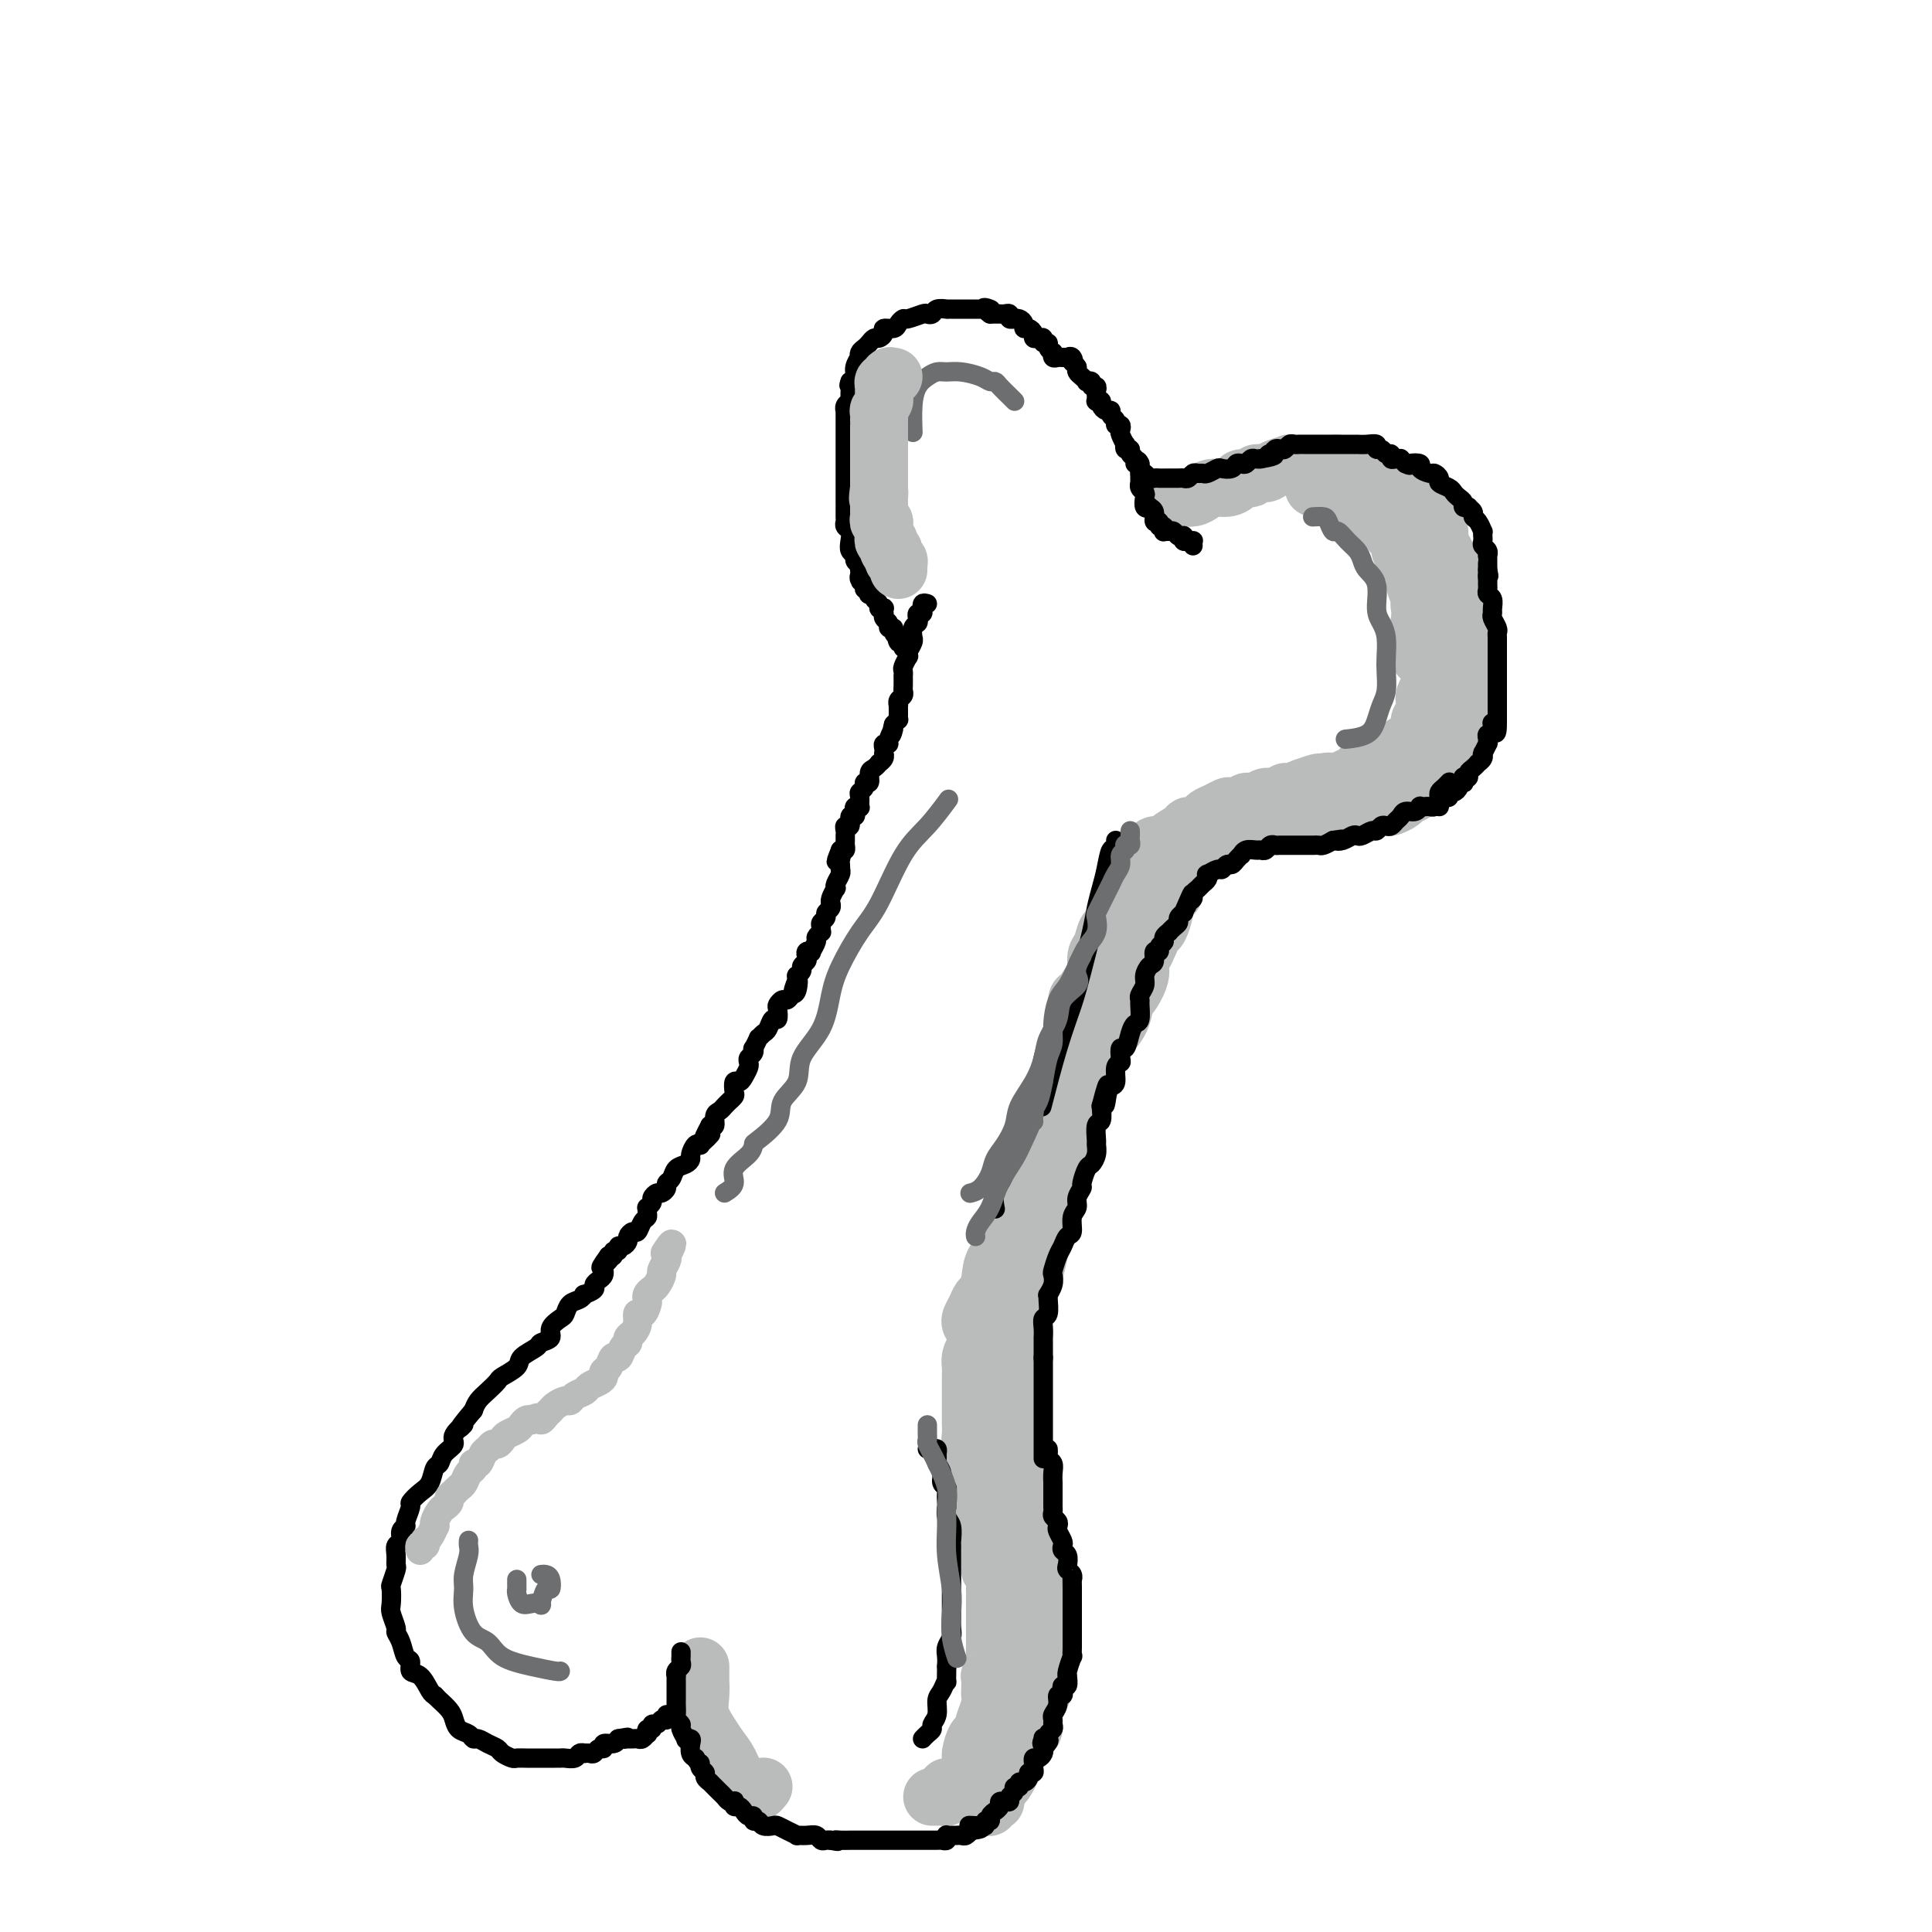 <svg viewBox='0 0 400 400' version='1.1' xmlns='http://www.w3.org/2000/svg' xmlns:xlink='http://www.w3.org/1999/xlink'><g fill='none' stroke='rgb(186,187,187)' stroke-width='12' stroke-linecap='round' stroke-linejoin='round'><path d='M242,103c0.343,0.000 0.686,0.001 1,0c0.314,-0.001 0.598,-0.003 1,0c0.402,0.003 0.922,0.011 1,0c0.078,-0.011 -0.285,-0.041 0,0c0.285,0.041 1.218,0.152 2,0c0.782,-0.152 1.413,-0.567 2,-1c0.587,-0.433 1.131,-0.886 2,-1c0.869,-0.114 2.063,0.109 3,0c0.937,-0.109 1.616,-0.550 2,-1c0.384,-0.450 0.471,-0.908 1,-1c0.529,-0.092 1.499,0.182 2,0c0.501,-0.182 0.534,-0.819 1,-1c0.466,-0.181 1.364,0.095 2,0c0.636,-0.095 1.010,-0.561 2,-1c0.990,-0.439 2.597,-0.850 3,-1c0.403,-0.150 -0.396,-0.040 0,0c0.396,0.040 1.988,0.010 3,0c1.012,-0.010 1.442,0.000 2,0c0.558,-0.000 1.242,-0.010 2,0c0.758,0.010 1.589,0.041 2,0c0.411,-0.041 0.403,-0.155 1,0c0.597,0.155 1.798,0.577 3,1'/><path d='M280,97c2.289,0.112 1.513,-0.110 2,0c0.487,0.110 2.239,0.550 3,1c0.761,0.450 0.533,0.908 1,1c0.467,0.092 1.630,-0.182 2,0c0.370,0.182 -0.052,0.821 0,1c0.052,0.179 0.577,-0.102 1,0c0.423,0.102 0.743,0.587 1,1c0.257,0.413 0.450,0.754 1,1c0.550,0.246 1.456,0.398 2,1c0.544,0.602 0.724,1.656 1,2c0.276,0.344 0.648,-0.021 1,0c0.352,0.021 0.686,0.428 1,1c0.314,0.572 0.609,1.308 1,2c0.391,0.692 0.878,1.339 1,2c0.122,0.661 -0.121,1.336 0,2c0.121,0.664 0.606,1.319 1,2c0.394,0.681 0.698,1.390 1,2c0.302,0.610 0.603,1.122 1,2c0.397,0.878 0.891,2.121 1,3c0.109,0.879 -0.168,1.393 0,2c0.168,0.607 0.780,1.308 1,2c0.220,0.692 0.049,1.375 0,2c-0.049,0.625 0.025,1.193 0,2c-0.025,0.807 -0.150,1.854 0,3c0.150,1.146 0.576,2.390 1,3c0.424,0.610 0.846,0.587 1,1c0.154,0.413 0.041,1.263 0,2c-0.041,0.737 -0.011,1.363 0,2c0.011,0.637 0.003,1.287 0,2c-0.003,0.713 -0.001,1.489 0,2c0.001,0.511 0.000,0.755 0,1'/><path d='M305,145c1.220,6.080 0.271,2.780 0,2c-0.271,-0.780 0.136,0.961 0,2c-0.136,1.039 -0.814,1.378 -1,2c-0.186,0.622 0.119,1.528 0,2c-0.119,0.472 -0.662,0.511 -1,1c-0.338,0.489 -0.471,1.426 -1,2c-0.529,0.574 -1.454,0.783 -2,1c-0.546,0.217 -0.712,0.443 -1,1c-0.288,0.557 -0.697,1.445 -1,2c-0.303,0.555 -0.500,0.779 -1,1c-0.500,0.221 -1.304,0.441 -2,1c-0.696,0.559 -1.285,1.456 -2,2c-0.715,0.544 -1.557,0.733 -2,1c-0.443,0.267 -0.489,0.610 -1,1c-0.511,0.390 -1.488,0.827 -2,1c-0.512,0.173 -0.560,0.084 -1,0c-0.440,-0.084 -1.273,-0.162 -2,0c-0.727,0.162 -1.347,0.565 -2,1c-0.653,0.435 -1.340,0.901 -2,1c-0.660,0.099 -1.294,-0.170 -2,0c-0.706,0.170 -1.483,0.778 -2,1c-0.517,0.222 -0.775,0.060 -1,0c-0.225,-0.060 -0.417,-0.016 -1,0c-0.583,0.016 -1.555,0.004 -2,0c-0.445,-0.004 -0.361,-0.001 -1,0c-0.639,0.001 -2.002,-0.000 -3,0c-0.998,0.000 -1.632,0.003 -2,0c-0.368,-0.003 -0.470,-0.011 -1,0c-0.530,0.011 -1.489,0.041 -2,0c-0.511,-0.041 -0.575,-0.155 -1,0c-0.425,0.155 -1.213,0.577 -2,1'/><path d='M261,171c-4.887,0.773 -2.606,0.206 -2,0c0.606,-0.206 -0.464,-0.051 -1,0c-0.536,0.051 -0.539,-0.000 -1,0c-0.461,0.000 -1.380,0.053 -2,0c-0.620,-0.053 -0.939,-0.211 -1,0c-0.061,0.211 0.137,0.793 0,1c-0.137,0.207 -0.610,0.040 -1,0c-0.390,-0.040 -0.696,0.046 -1,0c-0.304,-0.046 -0.606,-0.223 -1,0c-0.394,0.223 -0.880,0.848 -1,1c-0.120,0.152 0.125,-0.169 0,0c-0.125,0.169 -0.621,0.829 -1,1c-0.379,0.171 -0.642,-0.146 -1,0c-0.358,0.146 -0.813,0.757 -1,1c-0.187,0.243 -0.106,0.120 0,0c0.106,-0.120 0.238,-0.236 0,0c-0.238,0.236 -0.847,0.822 -1,1c-0.153,0.178 0.151,-0.054 0,0c-0.151,0.054 -0.757,0.395 -1,1c-0.243,0.605 -0.122,1.475 0,2c0.122,0.525 0.244,0.704 0,1c-0.244,0.296 -0.853,0.708 -1,1c-0.147,0.292 0.167,0.464 0,1c-0.167,0.536 -0.814,1.437 -1,2c-0.186,0.563 0.091,0.789 0,1c-0.091,0.211 -0.549,0.409 -1,1c-0.451,0.591 -0.894,1.575 -1,2c-0.106,0.425 0.126,0.289 0,1c-0.126,0.711 -0.611,2.268 -1,3c-0.389,0.732 -0.683,0.638 -1,1c-0.317,0.362 -0.659,1.181 -1,2'/><path d='M238,195c-1.396,3.302 -0.885,2.059 -1,2c-0.115,-0.059 -0.855,1.068 -1,2c-0.145,0.932 0.306,1.670 0,3c-0.306,1.330 -1.368,3.251 -2,4c-0.632,0.749 -0.834,0.325 -1,1c-0.166,0.675 -0.295,2.448 -1,4c-0.705,1.552 -1.985,2.883 -3,4c-1.015,1.117 -1.764,2.020 -2,3c-0.236,0.980 0.039,2.038 0,3c-0.039,0.962 -0.394,1.829 -1,3c-0.606,1.171 -1.462,2.646 -2,4c-0.538,1.354 -0.756,2.587 -1,4c-0.244,1.413 -0.513,3.005 -1,4c-0.487,0.995 -1.191,1.394 -2,3c-0.809,1.606 -1.722,4.418 -2,6c-0.278,1.582 0.080,1.935 0,3c-0.080,1.065 -0.599,2.844 -1,4c-0.401,1.156 -0.686,1.691 -1,3c-0.314,1.309 -0.658,3.394 -1,5c-0.342,1.606 -0.683,2.733 -1,4c-0.317,1.267 -0.611,2.672 -1,4c-0.389,1.328 -0.875,2.577 -1,4c-0.125,1.423 0.110,3.019 0,4c-0.110,0.981 -0.566,1.345 -1,2c-0.434,0.655 -0.847,1.599 -1,3c-0.153,1.401 -0.045,3.257 0,4c0.045,0.743 0.026,0.373 0,1c-0.026,0.627 -0.058,2.250 0,3c0.058,0.750 0.208,0.625 0,1c-0.208,0.375 -0.774,1.250 -1,2c-0.226,0.750 -0.113,1.375 0,2'/><path d='M209,294c-1.397,8.001 -0.388,3.505 0,2c0.388,-1.505 0.155,-0.018 0,1c-0.155,1.018 -0.234,1.567 0,2c0.234,0.433 0.780,0.750 1,1c0.220,0.250 0.116,0.433 0,1c-0.116,0.567 -0.242,1.517 0,2c0.242,0.483 0.854,0.500 1,1c0.146,0.500 -0.172,1.485 0,2c0.172,0.515 0.834,0.560 1,1c0.166,0.440 -0.166,1.276 0,2c0.166,0.724 0.828,1.338 1,2c0.172,0.662 -0.146,1.374 0,2c0.146,0.626 0.756,1.168 1,2c0.244,0.832 0.122,1.954 0,3c-0.122,1.046 -0.243,2.015 0,3c0.243,0.985 0.850,1.986 1,3c0.150,1.014 -0.156,2.042 0,3c0.156,0.958 0.774,1.845 1,3c0.226,1.155 0.060,2.578 0,4c-0.060,1.422 -0.014,2.845 0,4c0.014,1.155 -0.004,2.044 0,3c0.004,0.956 0.031,1.979 0,3c-0.031,1.021 -0.119,2.039 0,3c0.119,0.961 0.447,1.866 0,3c-0.447,1.134 -1.667,2.497 -2,4c-0.333,1.503 0.223,3.147 0,4c-0.223,0.853 -1.226,0.914 -2,2c-0.774,1.086 -1.321,3.198 -2,5c-0.679,1.802 -1.491,3.293 -2,4c-0.509,0.707 -0.717,0.631 -1,1c-0.283,0.369 -0.642,1.185 -1,2'/><path d='M206,372c-1.757,3.630 -1.150,1.705 -1,1c0.150,-0.705 -0.156,-0.189 0,0c0.156,0.189 0.773,0.051 1,0c0.227,-0.051 0.065,-0.015 0,0c-0.065,0.015 -0.032,0.007 0,0'/><path d='M145,345c-0.001,0.322 -0.002,0.644 0,1c0.002,0.356 0.006,0.745 0,1c-0.006,0.255 -0.024,0.375 0,1c0.024,0.625 0.089,1.755 0,3c-0.089,1.245 -0.333,2.607 0,4c0.333,1.393 1.245,2.818 2,4c0.755,1.182 1.355,2.120 2,3c0.645,0.880 1.335,1.704 2,3c0.665,1.296 1.305,3.066 2,4c0.695,0.934 1.444,1.031 2,1c0.556,-0.031 0.920,-0.191 1,0c0.080,0.191 -0.123,0.732 0,1c0.123,0.268 0.572,0.265 1,0c0.428,-0.265 0.837,-0.790 1,-1c0.163,-0.210 0.082,-0.105 0,0'/><path d='M193,372c0.339,0.006 0.679,0.012 1,0c0.321,-0.012 0.624,-0.041 1,0c0.376,0.041 0.826,0.151 1,0c0.174,-0.151 0.074,-0.563 0,-1c-0.074,-0.437 -0.121,-0.898 0,-1c0.121,-0.102 0.410,0.154 1,0c0.590,-0.154 1.482,-0.718 2,-1c0.518,-0.282 0.664,-0.284 1,-1c0.336,-0.716 0.863,-2.148 1,-3c0.137,-0.852 -0.117,-1.124 0,-2c0.117,-0.876 0.606,-2.358 1,-3c0.394,-0.642 0.694,-0.446 1,-1c0.306,-0.554 0.618,-1.859 1,-3c0.382,-1.141 0.833,-2.117 1,-3c0.167,-0.883 0.048,-1.673 0,-2c-0.048,-0.327 -0.027,-0.190 0,-1c0.027,-0.810 0.060,-2.568 0,-3c-0.060,-0.432 -0.212,0.460 0,0c0.212,-0.460 0.789,-2.273 1,-3c0.211,-0.727 0.057,-0.369 0,-1c-0.057,-0.631 -0.015,-2.252 0,-3c0.015,-0.748 0.004,-0.622 0,-1c-0.004,-0.378 -0.001,-1.258 0,-2c0.001,-0.742 0.000,-1.346 0,-2c-0.000,-0.654 0.001,-1.358 0,-2c-0.001,-0.642 -0.003,-1.222 0,-2c0.003,-0.778 0.011,-1.755 0,-2c-0.011,-0.245 -0.041,0.242 0,0c0.041,-0.242 0.155,-1.212 0,-2c-0.155,-0.788 -0.577,-1.394 -1,-2'/><path d='M205,325c-0.001,-4.467 -0.004,-1.634 0,-1c0.004,0.634 0.015,-0.931 0,-2c-0.015,-1.069 -0.057,-1.642 0,-2c0.057,-0.358 0.212,-0.501 0,-1c-0.212,-0.499 -0.793,-1.355 -1,-2c-0.207,-0.645 -0.042,-1.079 0,-2c0.042,-0.921 -0.040,-2.330 0,-3c0.040,-0.670 0.203,-0.601 0,-1c-0.203,-0.399 -0.771,-1.266 -1,-2c-0.229,-0.734 -0.118,-1.334 0,-2c0.118,-0.666 0.242,-1.400 0,-2c-0.242,-0.600 -0.849,-1.068 -1,-2c-0.151,-0.932 0.156,-2.327 0,-3c-0.156,-0.673 -0.774,-0.622 -1,-1c-0.226,-0.378 -0.061,-1.185 0,-2c0.061,-0.815 0.016,-1.637 0,-2c-0.016,-0.363 -0.004,-0.267 0,-1c0.004,-0.733 0.001,-2.293 0,-3c-0.001,-0.707 -0.000,-0.560 0,-1c0.000,-0.440 -0.001,-1.469 0,-2c0.001,-0.531 0.003,-0.566 0,-1c-0.003,-0.434 -0.012,-1.268 0,-2c0.012,-0.732 0.044,-1.363 0,-2c-0.044,-0.637 -0.166,-1.279 0,-2c0.166,-0.721 0.618,-1.521 1,-2c0.382,-0.479 0.695,-0.638 1,-1c0.305,-0.362 0.604,-0.929 1,-2c0.396,-1.071 0.890,-2.648 1,-4c0.110,-1.352 -0.163,-2.479 0,-3c0.163,-0.521 0.761,-0.434 1,-1c0.239,-0.566 0.120,-1.783 0,-3'/><path d='M206,265c0.974,-3.000 0.908,-2.501 1,-3c0.092,-0.499 0.342,-1.997 1,-3c0.658,-1.003 1.725,-1.512 2,-2c0.275,-0.488 -0.241,-0.954 0,-2c0.241,-1.046 1.240,-2.672 2,-4c0.760,-1.328 1.282,-2.357 2,-3c0.718,-0.643 1.634,-0.898 2,-1c0.366,-0.102 0.183,-0.051 0,0'/><path d='M201,274c-0.089,-0.253 -0.178,-0.507 0,-1c0.178,-0.493 0.623,-1.227 1,-2c0.377,-0.773 0.686,-1.586 1,-2c0.314,-0.414 0.633,-0.429 1,-1c0.367,-0.571 0.783,-1.696 1,-3c0.217,-1.304 0.234,-2.785 1,-4c0.766,-1.215 2.280,-2.165 3,-3c0.720,-0.835 0.645,-1.557 1,-3c0.355,-1.443 1.142,-3.607 2,-5c0.858,-1.393 1.789,-2.013 2,-3c0.211,-0.987 -0.298,-2.339 0,-4c0.298,-1.661 1.403,-3.630 2,-5c0.597,-1.370 0.685,-2.141 1,-3c0.315,-0.859 0.858,-1.806 1,-3c0.142,-1.194 -0.117,-2.636 0,-4c0.117,-1.364 0.609,-2.649 1,-4c0.391,-1.351 0.679,-2.769 1,-4c0.321,-1.231 0.674,-2.274 1,-3c0.326,-0.726 0.625,-1.134 1,-2c0.375,-0.866 0.825,-2.189 1,-3c0.175,-0.811 0.075,-1.108 0,-2c-0.075,-0.892 -0.126,-2.379 0,-3c0.126,-0.621 0.429,-0.378 1,-1c0.571,-0.622 1.410,-2.111 2,-3c0.590,-0.889 0.932,-1.178 1,-2c0.068,-0.822 -0.136,-2.176 0,-3c0.136,-0.824 0.614,-1.118 1,-2c0.386,-0.882 0.681,-2.353 1,-3c0.319,-0.647 0.663,-0.471 1,-1c0.337,-0.529 0.669,-1.765 1,-3'/><path d='M231,189c1.481,-3.125 1.185,-1.936 1,-2c-0.185,-0.064 -0.257,-1.380 0,-2c0.257,-0.620 0.843,-0.544 1,-1c0.157,-0.456 -0.116,-1.446 0,-2c0.116,-0.554 0.620,-0.673 1,-1c0.380,-0.327 0.637,-0.861 1,-1c0.363,-0.139 0.832,0.116 1,0c0.168,-0.116 0.034,-0.604 0,-1c-0.034,-0.396 0.031,-0.698 0,-1c-0.031,-0.302 -0.159,-0.602 0,-1c0.159,-0.398 0.604,-0.893 1,-1c0.396,-0.107 0.744,0.175 1,0c0.256,-0.175 0.422,-0.807 1,-1c0.578,-0.193 1.568,0.054 2,0c0.432,-0.054 0.305,-0.410 1,-1c0.695,-0.590 2.213,-1.415 3,-2c0.787,-0.585 0.843,-0.930 1,-1c0.157,-0.070 0.413,0.135 1,0c0.587,-0.135 1.504,-0.611 2,-1c0.496,-0.389 0.571,-0.692 1,-1c0.429,-0.308 1.213,-0.623 2,-1c0.787,-0.377 1.576,-0.818 2,-1c0.424,-0.182 0.484,-0.105 1,0c0.516,0.105 1.489,0.240 2,0c0.511,-0.240 0.561,-0.853 1,-1c0.439,-0.147 1.268,0.172 2,0c0.732,-0.172 1.367,-0.833 2,-1c0.633,-0.167 1.262,0.161 2,0c0.738,-0.161 1.583,-0.813 2,-1c0.417,-0.187 0.405,0.089 1,0c0.595,-0.089 1.798,-0.545 3,-1'/><path d='M270,163c5.621,-2.106 2.675,-0.371 2,0c-0.675,0.371 0.923,-0.622 2,-1c1.077,-0.378 1.634,-0.143 2,0c0.366,0.143 0.540,0.192 1,0c0.460,-0.192 1.207,-0.625 2,-1c0.793,-0.375 1.631,-0.692 2,-1c0.369,-0.308 0.270,-0.607 1,-1c0.730,-0.393 2.290,-0.878 3,-1c0.710,-0.122 0.571,0.121 1,0c0.429,-0.121 1.428,-0.605 2,-1c0.572,-0.395 0.717,-0.701 1,-1c0.283,-0.299 0.703,-0.590 1,-1c0.297,-0.410 0.471,-0.940 1,-1c0.529,-0.060 1.414,0.350 2,0c0.586,-0.350 0.875,-1.459 1,-2c0.125,-0.541 0.086,-0.512 0,-1c-0.086,-0.488 -0.220,-1.492 0,-2c0.220,-0.508 0.795,-0.521 1,-1c0.205,-0.479 0.041,-1.424 0,-2c-0.041,-0.576 0.042,-0.784 0,-1c-0.042,-0.216 -0.208,-0.442 0,-1c0.208,-0.558 0.792,-1.450 1,-2c0.208,-0.550 0.042,-0.759 0,-1c-0.042,-0.241 0.041,-0.515 0,-1c-0.041,-0.485 -0.206,-1.180 0,-2c0.206,-0.820 0.784,-1.764 1,-2c0.216,-0.236 0.069,0.235 0,0c-0.069,-0.235 -0.060,-1.176 0,-2c0.060,-0.824 0.170,-1.529 0,-2c-0.170,-0.471 -0.620,-0.706 -1,-1c-0.380,-0.294 -0.690,-0.647 -1,-1'/><path d='M295,130c0.083,-3.881 -0.708,-1.583 -1,-1c-0.292,0.583 -0.083,-0.548 0,-1c0.083,-0.452 0.042,-0.226 0,0'/><path d='M294,136c0.423,0.099 0.845,0.197 1,0c0.155,-0.197 0.041,-0.690 0,-1c-0.041,-0.310 -0.010,-0.437 0,-1c0.010,-0.563 -0.001,-1.563 0,-2c0.001,-0.437 0.014,-0.311 0,-1c-0.014,-0.689 -0.055,-2.194 0,-3c0.055,-0.806 0.207,-0.914 0,-1c-0.207,-0.086 -0.773,-0.149 -1,-1c-0.227,-0.851 -0.116,-2.489 0,-3c0.116,-0.511 0.237,0.105 0,0c-0.237,-0.105 -0.833,-0.932 -1,-2c-0.167,-1.068 0.095,-2.376 0,-3c-0.095,-0.624 -0.548,-0.562 -1,-1c-0.452,-0.438 -0.905,-1.374 -1,-2c-0.095,-0.626 0.168,-0.941 0,-1c-0.168,-0.059 -0.767,0.137 -1,0c-0.233,-0.137 -0.100,-0.609 0,-1c0.100,-0.391 0.167,-0.701 0,-1c-0.167,-0.299 -0.569,-0.587 -1,-1c-0.431,-0.413 -0.890,-0.951 -1,-1c-0.110,-0.049 0.129,0.389 0,0c-0.129,-0.389 -0.626,-1.606 -1,-2c-0.374,-0.394 -0.625,0.035 -1,0c-0.375,-0.035 -0.874,-0.535 -1,-1c-0.126,-0.465 0.120,-0.894 0,-1c-0.120,-0.106 -0.606,0.113 -1,0c-0.394,-0.113 -0.697,-0.556 -1,-1'/><path d='M283,105c-1.708,-2.012 -0.979,-0.543 -1,0c-0.021,0.543 -0.793,0.160 -1,0c-0.207,-0.160 0.152,-0.098 0,0c-0.152,0.098 -0.814,0.233 -1,0c-0.186,-0.233 0.104,-0.832 0,-1c-0.104,-0.168 -0.602,0.095 -1,0c-0.398,-0.095 -0.694,-0.547 -1,-1c-0.306,-0.453 -0.621,-0.906 -1,-1c-0.379,-0.094 -0.823,0.171 -1,0c-0.177,-0.171 -0.089,-0.778 0,-1c0.089,-0.222 0.178,-0.060 0,0c-0.178,0.060 -0.622,0.016 -1,0c-0.378,-0.016 -0.690,-0.004 -1,0c-0.310,0.004 -0.619,0.001 -1,0c-0.381,-0.001 -0.833,-0.000 -1,0c-0.167,0.000 -0.048,0.000 0,0c0.048,-0.000 0.024,-0.000 0,0'/></g>
<g fill='none' stroke='rgb(0,0,0)' stroke-width='4' stroke-linecap='round' stroke-linejoin='round'><path d='M141,342c-0.002,0.446 -0.004,0.893 0,1c0.004,0.107 0.015,-0.125 0,0c-0.015,0.125 -0.057,0.607 0,1c0.057,0.393 0.211,0.697 0,1c-0.211,0.303 -0.789,0.606 -1,1c-0.211,0.394 -0.057,0.880 0,1c0.057,0.120 0.015,-0.126 0,0c-0.015,0.126 -0.004,0.625 0,1c0.004,0.375 0.001,0.625 0,1c-0.001,0.375 -0.000,0.873 0,1c0.000,0.127 0.000,-0.117 0,0c-0.000,0.117 -0.001,0.594 0,1c0.001,0.406 0.004,0.739 0,1c-0.004,0.261 -0.016,0.450 0,1c0.016,0.550 0.061,1.461 0,2c-0.061,0.539 -0.228,0.705 0,1c0.228,0.295 0.849,0.720 1,1c0.151,0.280 -0.170,0.417 0,1c0.170,0.583 0.829,1.613 1,2c0.171,0.387 -0.148,0.131 0,0c0.148,-0.131 0.761,-0.138 1,0c0.239,0.138 0.103,0.422 0,1c-0.103,0.578 -0.172,1.451 0,2c0.172,0.549 0.586,0.775 1,1'/><path d='M144,364c0.863,1.571 1.020,0.999 1,1c-0.020,0.001 -0.217,0.573 0,1c0.217,0.427 0.847,0.707 1,1c0.153,0.293 -0.170,0.600 0,1c0.170,0.400 0.833,0.895 1,1c0.167,0.105 -0.162,-0.179 0,0c0.162,0.179 0.817,0.822 1,1c0.183,0.178 -0.105,-0.110 0,0c0.105,0.110 0.603,0.617 1,1c0.397,0.383 0.694,0.643 1,1c0.306,0.357 0.621,0.813 1,1c0.379,0.187 0.823,0.105 1,0c0.177,-0.105 0.089,-0.234 0,0c-0.089,0.234 -0.177,0.832 0,1c0.177,0.168 0.621,-0.095 1,0c0.379,0.095 0.693,0.546 1,1c0.307,0.454 0.606,0.910 1,1c0.394,0.090 0.883,-0.186 1,0c0.117,0.186 -0.138,0.834 0,1c0.138,0.166 0.669,-0.149 1,0c0.331,0.149 0.461,0.762 1,1c0.539,0.238 1.488,0.102 2,0c0.512,-0.102 0.588,-0.171 1,0c0.412,0.171 1.161,0.581 2,1c0.839,0.419 1.769,0.848 2,1c0.231,0.152 -0.236,0.027 0,0c0.236,-0.027 1.177,0.045 2,0c0.823,-0.045 1.530,-0.208 2,0c0.470,0.208 0.703,0.787 1,1c0.297,0.213 0.656,0.061 1,0c0.344,-0.061 0.672,-0.030 1,0'/><path d='M172,381c2.360,0.464 1.260,0.124 1,0c-0.260,-0.124 0.319,-0.033 1,0c0.681,0.033 1.463,0.009 2,0c0.537,-0.009 0.828,-0.002 1,0c0.172,0.002 0.226,0.001 1,0c0.774,-0.001 2.267,-0.000 3,0c0.733,0.000 0.707,0.000 1,0c0.293,-0.000 0.905,-0.000 1,0c0.095,0.000 -0.326,0.000 0,0c0.326,-0.000 1.401,-0.000 2,0c0.599,0.000 0.724,0.000 1,0c0.276,-0.000 0.705,-0.000 1,0c0.295,0.000 0.456,0.000 1,0c0.544,-0.000 1.469,-0.000 2,0c0.531,0.000 0.667,0.000 1,0c0.333,-0.000 0.863,-0.000 1,0c0.137,0.000 -0.117,0.001 0,0c0.117,-0.001 0.606,-0.004 1,0c0.394,0.004 0.693,0.015 1,0c0.307,-0.015 0.621,-0.057 1,0c0.379,0.057 0.822,0.211 1,0c0.178,-0.211 0.089,-0.789 0,-1c-0.089,-0.211 -0.179,-0.056 0,0c0.179,0.056 0.626,0.011 1,0c0.374,-0.011 0.675,0.011 1,0c0.325,-0.011 0.675,-0.054 1,0c0.325,0.054 0.626,0.207 1,0c0.374,-0.207 0.821,-0.773 1,-1c0.179,-0.227 0.089,-0.113 0,0'/><path d='M201,379c4.437,-0.537 1.030,-0.880 0,-1c-1.030,-0.120 0.316,-0.017 1,0c0.684,0.017 0.704,-0.051 1,0c0.296,0.051 0.868,0.220 1,0c0.132,-0.220 -0.176,-0.829 0,-1c0.176,-0.171 0.836,0.095 1,0c0.164,-0.095 -0.167,-0.551 0,-1c0.167,-0.449 0.834,-0.891 1,-1c0.166,-0.109 -0.167,0.114 0,0c0.167,-0.114 0.833,-0.566 1,-1c0.167,-0.434 -0.167,-0.851 0,-1c0.167,-0.149 0.833,-0.028 1,0c0.167,0.028 -0.167,-0.035 0,0c0.167,0.035 0.833,0.168 1,0c0.167,-0.168 -0.166,-0.637 0,-1c0.166,-0.363 0.832,-0.618 1,-1c0.168,-0.382 -0.161,-0.890 0,-1c0.161,-0.110 0.813,0.177 1,0c0.187,-0.177 -0.090,-0.817 0,-1c0.090,-0.183 0.546,0.092 1,0c0.454,-0.092 0.906,-0.551 1,-1c0.094,-0.449 -0.171,-0.890 0,-1c0.171,-0.110 0.777,0.110 1,0c0.223,-0.110 0.063,-0.551 0,-1c-0.063,-0.449 -0.027,-0.908 0,-1c0.027,-0.092 0.046,0.183 0,0c-0.046,-0.183 -0.157,-0.822 0,-1c0.157,-0.178 0.581,0.106 1,0c0.419,-0.106 0.834,-0.602 1,-1c0.166,-0.398 0.083,-0.699 0,-1'/><path d='M216,362c2.316,-2.797 0.605,-1.288 0,-1c-0.605,0.288 -0.106,-0.644 0,-1c0.106,-0.356 -0.182,-0.137 0,0c0.182,0.137 0.834,0.191 1,0c0.166,-0.191 -0.153,-0.628 0,-1c0.153,-0.372 0.777,-0.680 1,-1c0.223,-0.320 0.045,-0.654 0,-1c-0.045,-0.346 0.044,-0.705 0,-1c-0.044,-0.295 -0.222,-0.527 0,-1c0.222,-0.473 0.843,-1.189 1,-2c0.157,-0.811 -0.150,-1.718 0,-2c0.150,-0.282 0.758,0.060 1,0c0.242,-0.060 0.118,-0.524 0,-1c-0.118,-0.476 -0.229,-0.965 0,-1c0.229,-0.035 0.797,0.385 1,0c0.203,-0.385 0.040,-1.576 0,-2c-0.040,-0.424 0.042,-0.082 0,0c-0.042,0.082 -0.207,-0.097 0,-1c0.207,-0.903 0.788,-2.532 1,-3c0.212,-0.468 0.057,0.224 0,0c-0.057,-0.224 -0.015,-1.365 0,-2c0.015,-0.635 0.004,-0.764 0,-1c-0.004,-0.236 -0.001,-0.578 0,-1c0.001,-0.422 0.000,-0.924 0,-1c-0.000,-0.076 -0.000,0.275 0,0c0.000,-0.275 0.000,-1.177 0,-2c-0.000,-0.823 -0.000,-1.566 0,-2c0.000,-0.434 0.000,-0.560 0,-1c-0.000,-0.440 -0.000,-1.195 0,-2c0.000,-0.805 0.000,-1.658 0,-2c-0.000,-0.342 -0.000,-0.171 0,0'/><path d='M222,329c-0.016,-2.572 -0.056,-2.002 0,-2c0.056,0.002 0.207,-0.563 0,-1c-0.207,-0.437 -0.774,-0.747 -1,-1c-0.226,-0.253 -0.112,-0.448 0,-1c0.112,-0.552 0.223,-1.461 0,-2c-0.223,-0.539 -0.778,-0.708 -1,-1c-0.222,-0.292 -0.111,-0.708 0,-1c0.111,-0.292 0.222,-0.459 0,-1c-0.222,-0.541 -0.777,-1.454 -1,-2c-0.223,-0.546 -0.112,-0.724 0,-1c0.112,-0.276 0.226,-0.650 0,-1c-0.226,-0.350 -0.793,-0.676 -1,-1c-0.207,-0.324 -0.056,-0.646 0,-1c0.056,-0.354 0.015,-0.739 0,-1c-0.015,-0.261 -0.004,-0.398 0,-1c0.004,-0.602 0.001,-1.670 0,-2c-0.001,-0.330 0.001,0.077 0,0c-0.001,-0.077 -0.004,-0.636 0,-1c0.004,-0.364 0.015,-0.531 0,-1c-0.015,-0.469 -0.057,-1.240 0,-2c0.057,-0.760 0.211,-1.510 0,-2c-0.211,-0.490 -0.789,-0.719 -1,-1c-0.211,-0.281 -0.057,-0.614 0,-1c0.057,-0.386 0.016,-0.825 0,-1c-0.016,-0.175 -0.008,-0.088 0,0'/><path d='M216,302c0.000,-0.339 0.000,-0.679 0,-1c0.000,-0.321 0.000,-0.625 0,-1c-0.000,-0.375 0.000,-0.821 0,-1c0.000,-0.179 0.000,-0.089 0,0c0.000,0.089 0.000,0.179 0,0c0.000,-0.179 0.000,-0.625 0,-1c0.000,-0.375 0.000,-0.678 0,-1c0.000,-0.322 0.000,-0.664 0,-1c0.000,-0.336 0.000,-0.667 0,-1c0.000,-0.333 0.000,-0.667 0,-1c0.000,-0.333 0.000,-0.666 0,-1c0.000,-0.334 0.000,-0.668 0,-1c-0.000,-0.332 -0.000,-0.662 0,-1c0.000,-0.338 0.000,-0.686 0,-1c0.000,-0.314 0.000,-0.596 0,-1c0.000,-0.404 0.000,-0.930 0,-1c0.000,-0.070 0.000,0.318 0,0c0.000,-0.318 0.000,-1.341 0,-2c0.000,-0.659 0.000,-0.953 0,-1c0.000,-0.047 0.000,0.152 0,0c0.000,-0.152 0.000,-0.656 0,-1c0.000,-0.344 0.000,-0.527 0,-1c0.000,-0.473 0.000,-1.237 0,-2'/><path d='M216,281c-0.000,-3.216 -0.000,-0.755 0,0c0.000,0.755 0.000,-0.196 0,-1c-0.000,-0.804 -0.001,-1.463 0,-2c0.001,-0.537 0.004,-0.954 0,-1c-0.004,-0.046 -0.015,0.279 0,0c0.015,-0.279 0.057,-1.161 0,-2c-0.057,-0.839 -0.212,-1.635 0,-2c0.212,-0.365 0.793,-0.300 1,-1c0.207,-0.700 0.042,-2.167 0,-3c-0.042,-0.833 0.041,-1.033 0,-1c-0.041,0.033 -0.204,0.300 0,0c0.204,-0.300 0.776,-1.168 1,-2c0.224,-0.832 0.101,-1.628 0,-2c-0.101,-0.372 -0.181,-0.322 0,-1c0.181,-0.678 0.622,-2.086 1,-3c0.378,-0.914 0.694,-1.333 1,-2c0.306,-0.667 0.603,-1.582 1,-2c0.397,-0.418 0.895,-0.340 1,-1c0.105,-0.660 -0.183,-2.059 0,-3c0.183,-0.941 0.837,-1.426 1,-2c0.163,-0.574 -0.164,-1.238 0,-2c0.164,-0.762 0.818,-1.621 1,-2c0.182,-0.379 -0.109,-0.277 0,-1c0.109,-0.723 0.618,-2.272 1,-3c0.382,-0.728 0.637,-0.637 1,-1c0.363,-0.363 0.833,-1.181 1,-2c0.167,-0.819 0.031,-1.639 0,-2c-0.031,-0.361 0.043,-0.262 0,-1c-0.043,-0.738 -0.204,-2.314 0,-3c0.204,-0.686 0.773,-0.482 1,-1c0.227,-0.518 0.114,-1.759 0,-3'/><path d='M228,229c2.095,-8.242 1.331,-2.846 1,-1c-0.331,1.846 -0.229,0.141 0,-1c0.229,-1.141 0.583,-1.719 1,-2c0.417,-0.281 0.895,-0.266 1,-1c0.105,-0.734 -0.165,-2.219 0,-3c0.165,-0.781 0.765,-0.860 1,-1c0.235,-0.140 0.104,-0.342 0,-1c-0.104,-0.658 -0.182,-1.771 0,-2c0.182,-0.229 0.623,0.426 1,0c0.377,-0.426 0.690,-1.931 1,-3c0.310,-1.069 0.618,-1.700 1,-2c0.382,-0.300 0.838,-0.268 1,-1c0.162,-0.732 0.029,-2.226 0,-3c-0.029,-0.774 0.048,-0.827 0,-1c-0.048,-0.173 -0.219,-0.465 0,-1c0.219,-0.535 0.828,-1.314 1,-2c0.172,-0.686 -0.093,-1.279 0,-2c0.093,-0.721 0.546,-1.569 1,-2c0.454,-0.431 0.910,-0.444 1,-1c0.090,-0.556 -0.187,-1.654 0,-2c0.187,-0.346 0.839,0.061 1,0c0.161,-0.061 -0.168,-0.590 0,-1c0.168,-0.410 0.832,-0.701 1,-1c0.168,-0.299 -0.161,-0.605 0,-1c0.161,-0.395 0.813,-0.879 1,-1c0.187,-0.121 -0.090,0.122 0,0c0.090,-0.122 0.546,-0.607 1,-1c0.454,-0.393 0.905,-0.693 1,-1c0.095,-0.307 -0.167,-0.621 0,-1c0.167,-0.379 0.762,-0.823 1,-1c0.238,-0.177 0.119,-0.089 0,0'/><path d='M245,189c2.874,-6.654 1.558,-3.288 1,-2c-0.558,1.288 -0.357,0.500 0,0c0.357,-0.500 0.870,-0.711 1,-1c0.130,-0.289 -0.122,-0.656 0,-1c0.122,-0.344 0.619,-0.665 1,-1c0.381,-0.335 0.645,-0.682 1,-1c0.355,-0.318 0.802,-0.606 1,-1c0.198,-0.394 0.147,-0.894 0,-1c-0.147,-0.106 -0.390,0.183 0,0c0.390,-0.183 1.414,-0.836 2,-1c0.586,-0.164 0.735,0.162 1,0c0.265,-0.162 0.645,-0.813 1,-1c0.355,-0.187 0.686,0.090 1,0c0.314,-0.090 0.613,-0.546 1,-1c0.387,-0.454 0.863,-0.907 1,-1c0.137,-0.093 -0.065,0.172 0,0c0.065,-0.172 0.399,-0.782 1,-1c0.601,-0.218 1.471,-0.044 2,0c0.529,0.044 0.718,-0.041 1,0c0.282,0.041 0.658,0.207 1,0c0.342,-0.207 0.650,-0.788 1,-1c0.350,-0.212 0.740,-0.057 1,0c0.260,0.057 0.388,0.015 1,0c0.612,-0.015 1.708,-0.004 2,0c0.292,0.004 -0.220,0.001 0,0c0.220,-0.001 1.171,0.001 2,0c0.829,-0.001 1.534,-0.003 2,0c0.466,0.003 0.692,0.011 1,0c0.308,-0.011 0.698,-0.041 1,0c0.302,0.041 0.515,0.155 1,0c0.485,-0.155 1.243,-0.577 2,-1'/><path d='M276,174c3.134,-0.480 1.469,-0.180 1,0c-0.469,0.180 0.259,0.240 1,0c0.741,-0.240 1.494,-0.781 2,-1c0.506,-0.219 0.766,-0.115 1,0c0.234,0.115 0.444,0.241 1,0c0.556,-0.241 1.458,-0.848 2,-1c0.542,-0.152 0.722,0.152 1,0c0.278,-0.152 0.652,-0.762 1,-1c0.348,-0.238 0.670,-0.106 1,0c0.330,0.106 0.669,0.187 1,0c0.331,-0.187 0.653,-0.642 1,-1c0.347,-0.358 0.719,-0.618 1,-1c0.281,-0.382 0.471,-0.887 1,-1c0.529,-0.113 1.399,0.166 2,0c0.601,-0.166 0.934,-0.776 1,-1c0.066,-0.224 -0.136,-0.063 0,0c0.136,0.063 0.611,0.028 1,0c0.389,-0.028 0.692,-0.049 1,0c0.308,0.049 0.621,0.168 1,0c0.379,-0.168 0.823,-0.623 1,-1c0.177,-0.377 0.086,-0.675 0,-1c-0.086,-0.325 -0.167,-0.675 0,-1c0.167,-0.325 0.581,-0.623 1,-1c0.419,-0.377 0.844,-0.832 1,-1c0.156,-0.168 0.045,-0.048 0,0c-0.045,0.048 -0.022,0.024 0,0'/><path d='M236,98c0.333,-0.113 0.667,-0.226 1,0c0.333,0.226 0.666,0.793 1,1c0.334,0.207 0.671,0.056 1,0c0.329,-0.056 0.651,-0.015 1,0c0.349,0.015 0.723,0.005 1,0c0.277,-0.005 0.455,-0.005 1,0c0.545,0.005 1.455,0.016 2,0c0.545,-0.016 0.724,-0.057 1,0c0.276,0.057 0.650,0.212 1,0c0.350,-0.212 0.675,-0.793 1,-1c0.325,-0.207 0.649,-0.042 1,0c0.351,0.042 0.728,-0.040 1,0c0.272,0.040 0.440,0.203 1,0c0.560,-0.203 1.512,-0.773 2,-1c0.488,-0.227 0.512,-0.112 1,0c0.488,0.112 1.440,0.223 2,0c0.560,-0.223 0.727,-0.778 1,-1c0.273,-0.222 0.650,-0.112 1,0c0.350,0.112 0.671,0.226 1,0c0.329,-0.226 0.665,-0.792 1,-1c0.335,-0.208 0.667,-0.060 1,0c0.333,0.060 0.666,0.030 1,0'/><path d='M261,95c4.333,-0.707 2.667,-0.973 2,-1c-0.667,-0.027 -0.333,0.185 0,0c0.333,-0.185 0.667,-0.768 1,-1c0.333,-0.232 0.667,-0.115 1,0c0.333,0.115 0.667,0.227 1,0c0.333,-0.227 0.666,-0.793 1,-1c0.334,-0.207 0.668,-0.056 1,0c0.332,0.056 0.663,0.015 1,0c0.337,-0.015 0.681,-0.004 1,0c0.319,0.004 0.614,0.001 1,0c0.386,-0.001 0.862,-0.000 1,0c0.138,0.000 -0.064,0.000 0,0c0.064,-0.000 0.394,-0.000 1,0c0.606,0.000 1.488,-0.000 2,0c0.512,0.000 0.653,0.000 1,0c0.347,-0.000 0.901,-0.000 1,0c0.099,0.000 -0.255,0.000 0,0c0.255,-0.000 1.120,-0.001 2,0c0.880,0.001 1.776,0.004 2,0c0.224,-0.004 -0.224,-0.016 0,0c0.224,0.016 1.120,0.061 2,0c0.880,-0.061 1.742,-0.228 2,0c0.258,0.228 -0.089,0.849 0,1c0.089,0.151 0.615,-0.170 1,0c0.385,0.170 0.629,0.830 1,1c0.371,0.170 0.869,-0.151 1,0c0.131,0.151 -0.106,0.775 0,1c0.106,0.225 0.554,0.050 1,0c0.446,-0.050 0.889,0.025 1,0c0.111,-0.025 -0.111,-0.150 0,0c0.111,0.150 0.556,0.575 1,1'/><path d='M291,96c1.335,0.630 0.672,0.207 1,0c0.328,-0.207 1.647,-0.196 2,0c0.353,0.196 -0.261,0.577 0,1c0.261,0.423 1.397,0.887 2,1c0.603,0.113 0.672,-0.124 1,0c0.328,0.124 0.914,0.611 1,1c0.086,0.389 -0.327,0.681 0,1c0.327,0.319 1.393,0.663 2,1c0.607,0.337 0.755,0.665 1,1c0.245,0.335 0.586,0.678 1,1c0.414,0.322 0.899,0.625 1,1c0.101,0.375 -0.184,0.822 0,1c0.184,0.178 0.837,0.088 1,0c0.163,-0.088 -0.163,-0.173 0,0c0.163,0.173 0.814,0.606 1,1c0.186,0.394 -0.094,0.750 0,1c0.094,0.250 0.561,0.396 1,1c0.439,0.604 0.849,1.668 1,2c0.151,0.332 0.044,-0.066 0,0c-0.044,0.066 -0.026,0.596 0,1c0.026,0.404 0.060,0.682 0,1c-0.060,0.318 -0.212,0.675 0,1c0.212,0.325 0.789,0.616 1,1c0.211,0.384 0.057,0.860 0,1c-0.057,0.140 -0.015,-0.055 0,0c0.015,0.055 0.004,0.361 0,1c-0.004,0.639 -0.001,1.611 0,2c0.001,0.389 0.001,0.194 0,0'/><path d='M308,118c0.464,2.035 0.123,1.123 0,1c-0.123,-0.123 -0.029,0.543 0,1c0.029,0.457 -0.006,0.703 0,1c0.006,0.297 0.055,0.643 0,1c-0.055,0.357 -0.212,0.725 0,1c0.212,0.275 0.793,0.459 1,1c0.207,0.541 0.041,1.441 0,2c-0.041,0.559 0.041,0.779 0,1c-0.041,0.221 -0.207,0.444 0,1c0.207,0.556 0.788,1.444 1,2c0.212,0.556 0.057,0.780 0,1c-0.057,0.220 -0.015,0.435 0,1c0.015,0.565 0.004,1.479 0,2c-0.004,0.521 -0.001,0.650 0,1c0.001,0.350 0.000,0.921 0,1c-0.000,0.079 -0.000,-0.333 0,0c0.000,0.333 0.000,1.413 0,2c-0.000,0.587 -0.000,0.682 0,1c0.000,0.318 0.000,0.859 0,1c-0.000,0.141 -0.000,-0.117 0,0c0.000,0.117 0.000,0.610 0,1c-0.000,0.390 -0.000,0.678 0,1c0.000,0.322 0.000,0.679 0,1c-0.000,0.321 -0.000,0.607 0,1c0.000,0.393 0.000,0.893 0,1c-0.000,0.107 -0.000,-0.179 0,0c0.000,0.179 0.000,0.821 0,1c-0.000,0.179 -0.000,-0.107 0,0c0.000,0.107 0.000,0.606 0,1c-0.000,0.394 -0.000,0.684 0,1c0.000,0.316 0.000,0.658 0,1'/><path d='M310,149c0.067,4.975 -0.767,1.912 -1,1c-0.233,-0.912 0.135,0.328 0,1c-0.135,0.672 -0.772,0.776 -1,1c-0.228,0.224 -0.047,0.568 0,1c0.047,0.432 -0.040,0.952 0,1c0.040,0.048 0.208,-0.377 0,0c-0.208,0.377 -0.792,1.555 -1,2c-0.208,0.445 -0.041,0.157 0,0c0.041,-0.157 -0.044,-0.183 0,0c0.044,0.183 0.218,0.574 0,1c-0.218,0.426 -0.828,0.889 -1,1c-0.172,0.111 0.094,-0.128 0,0c-0.094,0.128 -0.547,0.622 -1,1c-0.453,0.378 -0.906,0.641 -1,1c-0.094,0.359 0.172,0.814 0,1c-0.172,0.186 -0.782,0.102 -1,0c-0.218,-0.102 -0.044,-0.221 0,0c0.044,0.221 -0.044,0.781 0,1c0.044,0.219 0.218,0.096 0,0c-0.218,-0.096 -0.828,-0.166 -1,0c-0.172,0.166 0.095,0.566 0,1c-0.095,0.434 -0.551,0.900 -1,1c-0.449,0.100 -0.891,-0.167 -1,0c-0.109,0.167 0.114,0.766 0,1c-0.114,0.234 -0.567,0.101 -1,0c-0.433,-0.101 -0.848,-0.171 -1,0c-0.152,0.171 -0.041,0.585 0,1c0.041,0.415 0.012,0.833 0,1c-0.012,0.167 -0.006,0.084 0,0'/><path d='M247,113c-0.022,-0.425 -0.045,-0.850 0,-1c0.045,-0.150 0.156,-0.026 0,0c-0.156,0.026 -0.581,-0.044 -1,0c-0.419,0.044 -0.833,0.204 -1,0c-0.167,-0.204 -0.086,-0.773 0,-1c0.086,-0.227 0.177,-0.114 0,0c-0.177,0.114 -0.622,0.228 -1,0c-0.378,-0.228 -0.689,-0.797 -1,-1c-0.311,-0.203 -0.623,-0.039 -1,0c-0.377,0.039 -0.818,-0.046 -1,0c-0.182,0.046 -0.105,0.224 0,0c0.105,-0.224 0.240,-0.851 0,-1c-0.240,-0.149 -0.853,0.181 -1,0c-0.147,-0.181 0.172,-0.872 0,-1c-0.172,-0.128 -0.834,0.307 -1,0c-0.166,-0.307 0.166,-1.357 0,-2c-0.166,-0.643 -0.828,-0.879 -1,-1c-0.172,-0.121 0.146,-0.126 0,0c-0.146,0.126 -0.757,0.384 -1,0c-0.243,-0.384 -0.118,-1.408 0,-2c0.118,-0.592 0.228,-0.750 0,-1c-0.228,-0.250 -0.793,-0.592 -1,-1c-0.207,-0.408 -0.055,-0.883 0,-1c0.055,-0.117 0.015,0.123 0,0c-0.015,-0.123 -0.004,-0.610 0,-1c0.004,-0.390 0.001,-0.682 0,-1c-0.001,-0.318 -0.000,-0.662 0,-1c0.000,-0.338 0.000,-0.669 0,-1'/><path d='M236,96c-0.553,-1.343 -0.937,-0.201 -1,0c-0.063,0.201 0.193,-0.539 0,-1c-0.193,-0.461 -0.835,-0.644 -1,-1c-0.165,-0.356 0.148,-0.887 0,-1c-0.148,-0.113 -0.758,0.191 -1,0c-0.242,-0.191 -0.116,-0.878 0,-1c0.116,-0.122 0.223,0.322 0,0c-0.223,-0.322 -0.777,-1.410 -1,-2c-0.223,-0.590 -0.116,-0.683 0,-1c0.116,-0.317 0.242,-0.860 0,-1c-0.242,-0.140 -0.852,0.121 -1,0c-0.148,-0.121 0.167,-0.624 0,-1c-0.167,-0.376 -0.814,-0.626 -1,-1c-0.186,-0.374 0.090,-0.871 0,-1c-0.090,-0.129 -0.546,0.110 -1,0c-0.454,-0.110 -0.906,-0.568 -1,-1c-0.094,-0.432 0.171,-0.836 0,-1c-0.171,-0.164 -0.777,-0.086 -1,0c-0.223,0.086 -0.064,0.182 0,0c0.064,-0.182 0.032,-0.641 0,-1c-0.032,-0.359 -0.065,-0.618 0,-1c0.065,-0.382 0.228,-0.886 0,-1c-0.228,-0.114 -0.849,0.163 -1,0c-0.151,-0.163 0.166,-0.765 0,-1c-0.166,-0.235 -0.815,-0.105 -1,0c-0.185,0.105 0.095,0.183 0,0c-0.095,-0.183 -0.564,-0.626 -1,-1c-0.436,-0.374 -0.839,-0.678 -1,-1c-0.161,-0.322 -0.081,-0.661 0,-1'/><path d='M223,76c-2.255,-3.260 -1.392,-1.409 -1,-1c0.392,0.409 0.312,-0.623 0,-1c-0.312,-0.377 -0.858,-0.100 -1,0c-0.142,0.100 0.119,0.023 0,0c-0.119,-0.023 -0.619,0.009 -1,0c-0.381,-0.009 -0.642,-0.058 -1,0c-0.358,0.058 -0.813,0.222 -1,0c-0.187,-0.222 -0.107,-0.829 0,-1c0.107,-0.171 0.240,0.094 0,0c-0.240,-0.094 -0.852,-0.547 -1,-1c-0.148,-0.453 0.166,-0.905 0,-1c-0.166,-0.095 -0.814,0.168 -1,0c-0.186,-0.168 0.091,-0.767 0,-1c-0.091,-0.233 -0.550,-0.100 -1,0c-0.450,0.100 -0.890,0.168 -1,0c-0.110,-0.168 0.112,-0.571 0,-1c-0.112,-0.429 -0.556,-0.886 -1,-1c-0.444,-0.114 -0.888,0.113 -1,0c-0.112,-0.113 0.110,-0.565 0,-1c-0.110,-0.435 -0.550,-0.852 -1,-1c-0.450,-0.148 -0.908,-0.025 -1,0c-0.092,0.025 0.183,-0.046 0,0c-0.183,0.046 -0.824,0.208 -1,0c-0.176,-0.208 0.111,-0.788 0,-1c-0.111,-0.212 -0.622,-0.057 -1,0c-0.378,0.057 -0.623,0.015 -1,0c-0.377,-0.015 -0.884,-0.004 -1,0c-0.116,0.004 0.161,0.001 0,0c-0.161,-0.001 -0.760,-0.000 -1,0c-0.240,0.000 -0.120,0.000 0,0'/><path d='M205,65c-2.737,-1.928 -0.579,-1.249 0,-1c0.579,0.249 -0.421,0.067 -1,0c-0.579,-0.067 -0.736,-0.018 -1,0c-0.264,0.018 -0.634,0.005 -1,0c-0.366,-0.005 -0.729,-0.001 -1,0c-0.271,0.001 -0.451,0.000 -1,0c-0.549,-0.000 -1.466,0.000 -2,0c-0.534,-0.000 -0.686,-0.001 -1,0c-0.314,0.001 -0.791,0.004 -1,0c-0.209,-0.004 -0.151,-0.015 0,0c0.151,0.015 0.393,0.055 0,0c-0.393,-0.055 -1.422,-0.207 -2,0c-0.578,0.207 -0.704,0.773 -1,1c-0.296,0.227 -0.762,0.116 -1,0c-0.238,-0.116 -0.247,-0.237 -1,0c-0.753,0.237 -2.248,0.833 -3,1c-0.752,0.167 -0.761,-0.096 -1,0c-0.239,0.096 -0.708,0.552 -1,1c-0.292,0.448 -0.407,0.890 -1,1c-0.593,0.110 -1.665,-0.111 -2,0c-0.335,0.111 0.065,0.555 0,1c-0.065,0.445 -0.595,0.893 -1,1c-0.405,0.107 -0.683,-0.125 -1,0c-0.317,0.125 -0.672,0.606 -1,1c-0.328,0.394 -0.628,0.700 -1,1c-0.372,0.300 -0.817,0.595 -1,1c-0.183,0.405 -0.104,0.921 0,1c0.104,0.079 0.234,-0.278 0,0c-0.234,0.278 -0.832,1.190 -1,2c-0.168,0.810 0.095,1.517 0,2c-0.095,0.483 -0.547,0.741 -1,1'/><path d='M176,79c-0.460,1.201 -0.109,0.705 0,1c0.109,0.295 -0.023,1.382 0,2c0.023,0.618 0.202,0.765 0,1c-0.202,0.235 -0.786,0.556 -1,1c-0.214,0.444 -0.057,1.010 0,1c0.057,-0.010 0.015,-0.595 0,0c-0.015,0.595 -0.004,2.369 0,3c0.004,0.631 0.001,0.120 0,0c-0.001,-0.120 -0.000,0.153 0,1c0.000,0.847 0.000,2.268 0,3c-0.000,0.732 -0.000,0.774 0,1c0.000,0.226 0.000,0.637 0,1c-0.000,0.363 -0.000,0.678 0,1c0.000,0.322 0.000,0.650 0,1c-0.000,0.350 -0.000,0.723 0,1c0.000,0.277 0.000,0.459 0,1c-0.000,0.541 -0.000,1.442 0,2c0.000,0.558 0.000,0.775 0,1c-0.000,0.225 -0.000,0.459 0,1c0.000,0.541 0.000,1.388 0,2c-0.000,0.612 -0.001,0.990 0,1c0.001,0.010 0.004,-0.349 0,0c-0.004,0.349 -0.015,1.406 0,2c0.015,0.594 0.055,0.726 0,1c-0.055,0.274 -0.207,0.689 0,1c0.207,0.311 0.773,0.517 1,1c0.227,0.483 0.116,1.243 0,2c-0.116,0.757 -0.237,1.512 0,2c0.237,0.488 0.833,0.708 1,1c0.167,0.292 -0.095,0.655 0,1c0.095,0.345 0.548,0.673 1,1'/><path d='M178,117c0.311,6.118 0.087,2.412 0,1c-0.087,-1.412 -0.038,-0.532 0,0c0.038,0.532 0.067,0.716 0,1c-0.067,0.284 -0.228,0.668 0,1c0.228,0.332 0.845,0.611 1,1c0.155,0.389 -0.150,0.888 0,1c0.150,0.112 0.757,-0.163 1,0c0.243,0.163 0.122,0.764 0,1c-0.122,0.236 -0.244,0.105 0,0c0.244,-0.105 0.854,-0.186 1,0c0.146,0.186 -0.171,0.637 0,1c0.171,0.363 0.830,0.637 1,1c0.170,0.363 -0.150,0.814 0,1c0.150,0.186 0.771,0.105 1,0c0.229,-0.105 0.065,-0.236 0,0c-0.065,0.236 -0.033,0.838 0,1c0.033,0.162 0.065,-0.115 0,0c-0.065,0.115 -0.229,0.622 0,1c0.229,0.378 0.850,0.627 1,1c0.150,0.373 -0.170,0.871 0,1c0.170,0.129 0.829,-0.110 1,0c0.171,0.110 -0.146,0.568 0,1c0.146,0.432 0.756,0.838 1,1c0.244,0.162 0.122,0.081 0,0'/><path d='M186,132c1.254,2.256 0.388,0.394 0,0c-0.388,-0.394 -0.300,0.678 0,1c0.300,0.322 0.812,-0.106 1,0c0.188,0.106 0.054,0.744 0,1c-0.054,0.256 -0.027,0.128 0,0'/><path d='M192,125c-0.425,-0.122 -0.850,-0.244 -1,0c-0.150,0.244 -0.026,0.853 0,1c0.026,0.147 -0.044,-0.167 0,0c0.044,0.167 0.204,0.817 0,1c-0.204,0.183 -0.773,-0.101 -1,0c-0.227,0.101 -0.114,0.587 0,1c0.114,0.413 0.228,0.754 0,1c-0.228,0.246 -0.797,0.398 -1,1c-0.203,0.602 -0.041,1.654 0,2c0.041,0.346 -0.041,-0.014 0,0c0.041,0.014 0.203,0.403 0,1c-0.203,0.597 -0.772,1.402 -1,2c-0.228,0.598 -0.114,0.987 0,1c0.114,0.013 0.227,-0.352 0,0c-0.227,0.352 -0.793,1.422 -1,2c-0.207,0.578 -0.056,0.666 0,1c0.056,0.334 0.016,0.916 0,1c-0.016,0.084 -0.008,-0.329 0,0c0.008,0.329 0.016,1.398 0,2c-0.016,0.602 -0.057,0.735 0,1c0.057,0.265 0.211,0.663 0,1c-0.211,0.337 -0.789,0.615 -1,1c-0.211,0.385 -0.057,0.878 0,1c0.057,0.122 0.016,-0.126 0,0c-0.016,0.126 -0.007,0.625 0,1c0.007,0.375 0.012,0.626 0,1c-0.012,0.374 -0.042,0.870 0,1c0.042,0.130 0.155,-0.106 0,0c-0.155,0.106 -0.577,0.553 -1,1'/><path d='M185,150c-1.018,3.990 -0.063,1.464 0,1c0.063,-0.464 -0.768,1.133 -1,2c-0.232,0.867 0.134,1.002 0,1c-0.134,-0.002 -0.767,-0.141 -1,0c-0.233,0.141 -0.066,0.564 0,1c0.066,0.436 0.033,0.887 0,1c-0.033,0.113 -0.064,-0.110 0,0c0.064,0.110 0.223,0.553 0,1c-0.223,0.447 -0.829,0.898 -1,1c-0.171,0.102 0.094,-0.145 0,0c-0.094,0.145 -0.546,0.683 -1,1c-0.454,0.317 -0.910,0.414 -1,1c-0.090,0.586 0.186,1.661 0,2c-0.186,0.339 -0.835,-0.059 -1,0c-0.165,0.059 0.153,0.576 0,1c-0.153,0.424 -0.777,0.754 -1,1c-0.223,0.246 -0.046,0.408 0,1c0.046,0.592 -0.039,1.613 0,2c0.039,0.387 0.203,0.140 0,0c-0.203,-0.140 -0.771,-0.173 -1,0c-0.229,0.173 -0.118,0.553 0,1c0.118,0.447 0.242,0.960 0,1c-0.242,0.040 -0.849,-0.393 -1,0c-0.151,0.393 0.156,1.611 0,2c-0.156,0.389 -0.774,-0.051 -1,0c-0.226,0.051 -0.060,0.592 0,1c0.060,0.408 0.013,0.684 0,1c-0.013,0.316 0.007,0.672 0,1c-0.007,0.328 -0.040,0.627 0,1c0.040,0.373 0.154,0.821 0,1c-0.154,0.179 -0.577,0.090 -1,0'/><path d='M174,176c-1.702,4.200 -0.456,1.699 0,1c0.456,-0.699 0.123,0.403 0,1c-0.123,0.597 -0.037,0.688 0,1c0.037,0.312 0.024,0.844 0,1c-0.024,0.156 -0.058,-0.065 0,0c0.058,0.065 0.208,0.416 0,1c-0.208,0.584 -0.774,1.400 -1,2c-0.226,0.600 -0.114,0.983 0,1c0.114,0.017 0.228,-0.332 0,0c-0.228,0.332 -0.797,1.346 -1,2c-0.203,0.654 -0.039,0.949 0,1c0.039,0.051 -0.046,-0.141 0,0c0.046,0.141 0.223,0.615 0,1c-0.223,0.385 -0.845,0.682 -1,1c-0.155,0.318 0.156,0.659 0,1c-0.156,0.341 -0.778,0.683 -1,1c-0.222,0.317 -0.044,0.608 0,1c0.044,0.392 -0.045,0.883 0,1c0.045,0.117 0.223,-0.140 0,0c-0.223,0.140 -0.848,0.678 -1,1c-0.152,0.322 0.169,0.429 0,1c-0.169,0.571 -0.829,1.606 -1,2c-0.171,0.394 0.146,0.147 0,0c-0.146,-0.147 -0.756,-0.194 -1,0c-0.244,0.194 -0.122,0.630 0,1c0.122,0.370 0.243,0.673 0,1c-0.243,0.327 -0.850,0.679 -1,1c-0.150,0.321 0.156,0.612 0,1c-0.156,0.388 -0.773,0.874 -1,1c-0.227,0.126 -0.065,-0.107 0,0c0.065,0.107 0.032,0.553 0,1'/><path d='M165,203c-1.405,4.067 -0.418,0.735 0,0c0.418,-0.735 0.266,1.127 0,2c-0.266,0.873 -0.646,0.757 -1,1c-0.354,0.243 -0.683,0.844 -1,1c-0.317,0.156 -0.624,-0.132 -1,0c-0.376,0.132 -0.822,0.683 -1,1c-0.178,0.317 -0.089,0.399 0,1c0.089,0.601 0.177,1.720 0,2c-0.177,0.280 -0.621,-0.281 -1,0c-0.379,0.281 -0.694,1.404 -1,2c-0.306,0.596 -0.604,0.667 -1,1c-0.396,0.333 -0.890,0.929 -1,1c-0.110,0.071 0.163,-0.385 0,0c-0.163,0.385 -0.762,1.609 -1,2c-0.238,0.391 -0.116,-0.051 0,0c0.116,0.051 0.224,0.594 0,1c-0.224,0.406 -0.781,0.673 -1,1c-0.219,0.327 -0.101,0.713 0,1c0.101,0.287 0.184,0.476 0,1c-0.184,0.524 -0.637,1.383 -1,2c-0.363,0.617 -0.637,0.992 -1,1c-0.363,0.008 -0.814,-0.353 -1,0c-0.186,0.353 -0.105,1.418 0,2c0.105,0.582 0.236,0.681 0,1c-0.236,0.319 -0.838,0.858 -1,1c-0.162,0.142 0.115,-0.112 0,0c-0.115,0.112 -0.622,0.591 -1,1c-0.378,0.409 -0.627,0.749 -1,1c-0.373,0.251 -0.870,0.414 -1,1c-0.130,0.586 0.106,1.596 0,2c-0.106,0.404 -0.553,0.202 -1,0'/><path d='M147,233c-2.741,5.049 -0.594,2.672 0,2c0.594,-0.672 -0.367,0.363 -1,1c-0.633,0.637 -0.940,0.878 -1,1c-0.060,0.122 0.125,0.127 0,0c-0.125,-0.127 -0.562,-0.386 -1,0c-0.438,0.386 -0.876,1.417 -1,2c-0.124,0.583 0.068,0.720 0,1c-0.068,0.280 -0.396,0.705 -1,1c-0.604,0.295 -1.486,0.461 -2,1c-0.514,0.539 -0.662,1.450 -1,2c-0.338,0.550 -0.865,0.739 -1,1c-0.135,0.261 0.123,0.594 0,1c-0.123,0.406 -0.625,0.883 -1,1c-0.375,0.117 -0.622,-0.127 -1,0c-0.378,0.127 -0.886,0.625 -1,1c-0.114,0.375 0.166,0.626 0,1c-0.166,0.374 -0.780,0.873 -1,1c-0.220,0.127 -0.048,-0.116 0,0c0.048,0.116 -0.028,0.590 0,1c0.028,0.410 0.161,0.754 0,1c-0.161,0.246 -0.617,0.394 -1,1c-0.383,0.606 -0.694,1.669 -1,2c-0.306,0.331 -0.608,-0.070 -1,0c-0.392,0.070 -0.875,0.611 -1,1c-0.125,0.389 0.106,0.625 0,1c-0.106,0.375 -0.549,0.889 -1,1c-0.451,0.111 -0.908,-0.180 -1,0c-0.092,0.180 0.182,0.832 0,1c-0.182,0.168 -0.818,-0.147 -1,0c-0.182,0.147 0.091,0.756 0,1c-0.091,0.244 -0.545,0.122 -1,0'/><path d='M126,260c-3.188,4.359 -0.658,1.756 0,1c0.658,-0.756 -0.555,0.336 -1,1c-0.445,0.664 -0.122,0.899 0,1c0.122,0.101 0.042,0.069 0,0c-0.042,-0.069 -0.048,-0.173 0,0c0.048,0.173 0.149,0.625 0,1c-0.149,0.375 -0.547,0.674 -1,1c-0.453,0.326 -0.961,0.679 -1,1c-0.039,0.321 0.389,0.610 0,1c-0.389,0.390 -1.596,0.882 -2,1c-0.404,0.118 -0.005,-0.138 0,0c0.005,0.138 -0.385,0.670 -1,1c-0.615,0.330 -1.455,0.459 -2,1c-0.545,0.541 -0.794,1.493 -1,2c-0.206,0.507 -0.367,0.569 -1,1c-0.633,0.431 -1.736,1.232 -2,2c-0.264,0.768 0.310,1.504 0,2c-0.310,0.496 -1.505,0.753 -2,1c-0.495,0.247 -0.289,0.485 -1,1c-0.711,0.515 -2.340,1.307 -3,2c-0.660,0.693 -0.352,1.288 -1,2c-0.648,0.712 -2.254,1.542 -3,2c-0.746,0.458 -0.633,0.546 -1,1c-0.367,0.454 -1.214,1.276 -2,2c-0.786,0.724 -1.510,1.350 -2,2c-0.490,0.650 -0.745,1.325 -1,2'/><path d='M98,292c-4.655,5.535 -2.294,3.371 -2,3c0.294,-0.371 -1.480,1.050 -2,2c-0.520,0.950 0.212,1.427 0,2c-0.212,0.573 -1.369,1.241 -2,2c-0.631,0.759 -0.737,1.608 -1,2c-0.263,0.392 -0.682,0.327 -1,1c-0.318,0.673 -0.534,2.086 -1,3c-0.466,0.914 -1.181,1.330 -2,2c-0.819,0.670 -1.740,1.593 -2,2c-0.260,0.407 0.142,0.298 0,1c-0.142,0.702 -0.826,2.215 -1,3c-0.174,0.785 0.164,0.843 0,1c-0.164,0.157 -0.829,0.414 -1,1c-0.171,0.586 0.151,1.503 0,2c-0.151,0.497 -0.776,0.575 -1,1c-0.224,0.425 -0.046,1.197 0,2c0.046,0.803 -0.040,1.637 0,2c0.040,0.363 0.206,0.256 0,1c-0.206,0.744 -0.783,2.340 -1,3c-0.217,0.660 -0.073,0.386 0,1c0.073,0.614 0.075,2.117 0,3c-0.075,0.883 -0.228,1.148 0,2c0.228,0.852 0.836,2.293 1,3c0.164,0.707 -0.115,0.680 0,1c0.115,0.320 0.625,0.987 1,2c0.375,1.013 0.615,2.373 1,3c0.385,0.627 0.915,0.522 1,1c0.085,0.478 -0.276,1.541 0,2c0.276,0.459 1.190,0.316 2,1c0.810,0.684 1.517,2.195 2,3c0.483,0.805 0.741,0.902 1,1'/><path d='M90,351c0.893,0.903 0.624,0.661 1,1c0.376,0.339 1.396,1.258 2,2c0.604,0.742 0.791,1.308 1,2c0.209,0.692 0.440,1.509 1,2c0.560,0.491 1.449,0.656 2,1c0.551,0.344 0.762,0.865 1,1c0.238,0.135 0.501,-0.118 1,0c0.499,0.118 1.232,0.606 2,1c0.768,0.394 1.571,0.694 2,1c0.429,0.306 0.486,0.618 1,1c0.514,0.382 1.486,0.834 2,1c0.514,0.166 0.572,0.044 1,0c0.428,-0.044 1.228,-0.012 2,0c0.772,0.012 1.516,0.003 2,0c0.484,-0.003 0.707,-0.001 1,0c0.293,0.001 0.655,-0.000 1,0c0.345,0.000 0.674,0.001 1,0c0.326,-0.001 0.650,-0.004 1,0c0.350,0.004 0.725,0.015 1,0c0.275,-0.015 0.451,-0.057 1,0c0.549,0.057 1.471,0.211 2,0c0.529,-0.211 0.667,-0.788 1,-1c0.333,-0.212 0.862,-0.061 1,0c0.138,0.061 -0.117,0.031 0,0c0.117,-0.031 0.604,-0.065 1,0c0.396,0.065 0.701,0.228 1,0c0.299,-0.228 0.591,-0.848 1,-1c0.409,-0.152 0.934,0.166 1,0c0.066,-0.166 -0.328,-0.814 0,-1c0.328,-0.186 1.380,0.090 2,0c0.620,-0.090 0.810,-0.545 1,-1'/><path d='M128,360c3.411,-0.619 1.439,-0.166 1,0c-0.439,0.166 0.656,0.046 1,0c0.344,-0.046 -0.062,-0.016 0,0c0.062,0.016 0.591,0.020 1,0c0.409,-0.020 0.697,-0.062 1,0c0.303,0.062 0.621,0.228 1,0c0.379,-0.228 0.819,-0.850 1,-1c0.181,-0.150 0.104,0.171 0,0c-0.104,-0.171 -0.235,-0.834 0,-1c0.235,-0.166 0.837,0.166 1,0c0.163,-0.166 -0.114,-0.829 0,-1c0.114,-0.171 0.619,0.151 1,0c0.381,-0.151 0.638,-0.776 1,-1c0.362,-0.224 0.829,-0.046 1,0c0.171,0.046 0.046,-0.039 0,0c-0.046,0.039 -0.012,0.203 0,0c0.012,-0.203 0.004,-0.772 0,-1c-0.004,-0.228 -0.002,-0.114 0,0'/><path d='M192,300c0.309,0.024 0.618,0.047 1,0c0.382,-0.047 0.839,-0.165 1,0c0.161,0.165 0.028,0.611 0,1c-0.028,0.389 0.049,0.720 0,1c-0.049,0.280 -0.223,0.508 0,1c0.223,0.492 0.844,1.249 1,2c0.156,0.751 -0.154,1.496 0,2c0.154,0.504 0.772,0.768 1,1c0.228,0.232 0.065,0.431 0,1c-0.065,0.569 -0.031,1.508 0,2c0.031,0.492 0.061,0.537 0,1c-0.061,0.463 -0.212,1.344 0,2c0.212,0.656 0.789,1.087 1,2c0.211,0.913 0.057,2.309 0,3c-0.057,0.691 -0.015,0.677 0,1c0.015,0.323 0.004,0.982 0,2c-0.004,1.018 -0.001,2.393 0,3c0.001,0.607 -0.000,0.445 0,1c0.000,0.555 0.001,1.825 0,3c-0.001,1.175 -0.004,2.254 0,3c0.004,0.746 0.015,1.158 0,2c-0.015,0.842 -0.057,2.112 0,3c0.057,0.888 0.211,1.393 0,2c-0.211,0.607 -0.788,1.317 -1,2c-0.212,0.683 -0.061,1.338 0,2c0.061,0.662 0.030,1.331 0,2'/><path d='M196,345c-0.112,4.602 0.110,3.107 0,3c-0.110,-0.107 -0.550,1.176 -1,2c-0.450,0.824 -0.908,1.190 -1,2c-0.092,0.810 0.182,2.063 0,3c-0.182,0.937 -0.819,1.558 -1,2c-0.181,0.442 0.096,0.706 0,1c-0.096,0.294 -0.564,0.618 -1,1c-0.436,0.382 -0.839,0.824 -1,1c-0.161,0.176 -0.081,0.088 0,0'/><path d='M231,174c0.006,0.460 0.013,0.920 0,1c-0.013,0.080 -0.045,-0.219 0,0c0.045,0.219 0.166,0.956 0,1c-0.166,0.044 -0.621,-0.607 -1,0c-0.379,0.607 -0.682,2.471 -1,4c-0.318,1.529 -0.651,2.724 -1,4c-0.349,1.276 -0.715,2.634 -1,4c-0.285,1.366 -0.490,2.739 -1,5c-0.510,2.261 -1.324,5.410 -2,8c-0.676,2.590 -1.212,4.622 -2,7c-0.788,2.378 -1.828,5.102 -3,9c-1.172,3.898 -2.478,8.971 -3,11c-0.522,2.029 -0.261,1.015 0,0'/><path d='M221,210c-0.303,0.020 -0.606,0.039 -1,0c-0.394,-0.039 -0.879,-0.137 -1,0c-0.121,0.137 0.122,0.507 0,1c-0.122,0.493 -0.611,1.107 -1,2c-0.389,0.893 -0.680,2.065 -1,3c-0.320,0.935 -0.670,1.634 -1,3c-0.330,1.366 -0.640,3.401 -1,5c-0.360,1.599 -0.769,2.762 -1,4c-0.231,1.238 -0.282,2.549 -1,4c-0.718,1.451 -2.101,3.041 -3,5c-0.899,1.959 -1.313,4.288 -2,6c-0.687,1.712 -1.646,2.807 -2,4c-0.354,1.193 -0.101,2.484 0,3c0.101,0.516 0.051,0.258 0,0'/></g>
<g fill='none' stroke='rgb(109,110,112)' stroke-width='4' stroke-linecap='round' stroke-linejoin='round'><path d='M234,172c0.008,0.339 0.016,0.679 0,1c-0.016,0.321 -0.056,0.625 0,1c0.056,0.375 0.207,0.821 0,1c-0.207,0.179 -0.773,0.093 -1,0c-0.227,-0.093 -0.116,-0.191 0,0c0.116,0.191 0.238,0.670 0,1c-0.238,0.330 -0.837,0.511 -1,1c-0.163,0.489 0.111,1.285 0,2c-0.111,0.715 -0.608,1.347 -1,2c-0.392,0.653 -0.680,1.325 -1,2c-0.320,0.675 -0.673,1.353 -1,2c-0.327,0.647 -0.630,1.264 -1,2c-0.370,0.736 -0.809,1.592 -1,2c-0.191,0.408 -0.134,0.367 0,1c0.134,0.633 0.345,1.938 0,3c-0.345,1.062 -1.245,1.879 -2,3c-0.755,1.121 -1.364,2.544 -2,4c-0.636,1.456 -1.298,2.944 -2,4c-0.702,1.056 -1.445,1.682 -2,3c-0.555,1.318 -0.922,3.330 -1,5c-0.078,1.670 0.133,2.999 0,4c-0.133,1.001 -0.610,1.673 -1,3c-0.390,1.327 -0.693,3.309 -1,5c-0.307,1.691 -0.618,3.093 -1,4c-0.382,0.907 -0.834,1.321 -1,2c-0.166,0.679 -0.048,1.623 0,2c0.048,0.377 0.024,0.189 0,0'/><path d='M224,198c-0.399,0.662 -0.799,1.324 -1,2c-0.201,0.676 -0.204,1.366 0,2c0.204,0.634 0.616,1.210 0,2c-0.616,0.790 -2.261,1.792 -3,3c-0.739,1.208 -0.573,2.623 -1,4c-0.427,1.377 -1.448,2.717 -2,4c-0.552,1.283 -0.637,2.510 -1,4c-0.363,1.490 -1.004,3.242 -2,5c-0.996,1.758 -2.346,3.523 -3,5c-0.654,1.477 -0.612,2.665 -1,4c-0.388,1.335 -1.208,2.817 -2,4c-0.792,1.183 -1.558,2.068 -2,3c-0.442,0.932 -0.562,1.909 -1,3c-0.438,1.091 -1.195,2.294 -2,3c-0.805,0.706 -1.659,0.916 -2,1c-0.341,0.084 -0.171,0.042 0,0'/><path d='M216,224c-0.296,0.676 -0.592,1.351 -1,2c-0.408,0.649 -0.928,1.270 -1,2c-0.072,0.730 0.304,1.567 0,3c-0.304,1.433 -1.289,3.462 -2,5c-0.711,1.538 -1.147,2.587 -2,4c-0.853,1.413 -2.124,3.191 -3,5c-0.876,1.809 -1.359,3.648 -2,5c-0.641,1.352 -1.440,2.218 -2,3c-0.560,0.782 -0.882,1.480 -1,2c-0.118,0.520 -0.034,0.863 0,1c0.034,0.137 0.017,0.069 0,0'/><path d='M192,295c0.002,0.335 0.004,0.671 0,1c-0.004,0.329 -0.013,0.652 0,1c0.013,0.348 0.050,0.722 0,1c-0.050,0.278 -0.185,0.461 0,1c0.185,0.539 0.691,1.433 1,2c0.309,0.567 0.422,0.806 1,2c0.578,1.194 1.623,3.344 2,5c0.377,1.656 0.087,2.819 0,4c-0.087,1.181 0.028,2.380 0,4c-0.028,1.620 -0.200,3.661 0,6c0.200,2.339 0.772,4.977 1,7c0.228,2.023 0.114,3.432 0,5c-0.114,1.568 -0.226,3.297 0,5c0.226,1.703 0.792,3.382 1,4c0.208,0.618 0.060,0.177 0,0c-0.060,-0.177 -0.030,-0.088 0,0'/><path d='M272,107c-0.203,0.013 -0.406,0.026 0,0c0.406,-0.026 1.421,-0.092 2,0c0.579,0.092 0.722,0.342 1,1c0.278,0.658 0.691,1.723 1,2c0.309,0.277 0.515,-0.236 1,0c0.485,0.236 1.248,1.219 2,2c0.752,0.781 1.493,1.360 2,2c0.507,0.640 0.780,1.340 1,2c0.220,0.660 0.388,1.281 1,2c0.612,0.719 1.666,1.536 2,3c0.334,1.464 -0.054,3.573 0,5c0.054,1.427 0.551,2.171 1,3c0.449,0.829 0.849,1.744 1,3c0.151,1.256 0.052,2.853 0,4c-0.052,1.147 -0.056,1.845 0,3c0.056,1.155 0.172,2.768 0,4c-0.172,1.232 -0.632,2.081 -1,3c-0.368,0.919 -0.645,1.906 -1,3c-0.355,1.094 -0.788,2.295 -2,3c-1.212,0.705 -3.203,0.916 -4,1c-0.797,0.084 -0.398,0.042 0,0'/><path d='M150,247c0.928,-0.581 1.856,-1.161 2,-2c0.144,-0.839 -0.497,-1.935 0,-3c0.497,-1.065 2.130,-2.097 3,-3c0.870,-0.903 0.976,-1.675 1,-2c0.024,-0.325 -0.036,-0.203 1,-1c1.036,-0.797 3.167,-2.514 4,-4c0.833,-1.486 0.370,-2.742 1,-4c0.630,-1.258 2.355,-2.518 3,-4c0.645,-1.482 0.209,-3.187 1,-5c0.791,-1.813 2.808,-3.736 4,-6c1.192,-2.264 1.560,-4.871 2,-7c0.440,-2.129 0.952,-3.782 2,-6c1.048,-2.218 2.632,-5.001 4,-7c1.368,-1.999 2.521,-3.212 4,-6c1.479,-2.788 3.283,-7.149 5,-10c1.717,-2.851 3.347,-4.191 5,-6c1.653,-1.809 3.329,-4.088 4,-5c0.671,-0.912 0.335,-0.456 0,0'/><path d='M97,319c0.008,-0.080 0.017,-0.160 0,0c-0.017,0.160 -0.058,0.561 0,1c0.058,0.439 0.217,0.916 0,2c-0.217,1.084 -0.809,2.775 -1,4c-0.191,1.225 0.018,1.984 0,3c-0.018,1.016 -0.264,2.289 0,4c0.264,1.711 1.037,3.860 2,5c0.963,1.140 2.114,1.272 3,2c0.886,0.728 1.505,2.051 3,3c1.495,0.949 3.865,1.522 6,2c2.135,0.478 4.036,0.859 5,1c0.964,0.141 0.990,0.040 1,0c0.010,-0.040 0.005,-0.020 0,0'/><path d='M107,327c0.001,0.306 0.003,0.611 0,1c-0.003,0.389 -0.009,0.861 0,1c0.009,0.139 0.035,-0.055 0,0c-0.035,0.055 -0.129,0.358 0,1c0.129,0.642 0.482,1.624 1,2c0.518,0.376 1.200,0.145 2,0c0.800,-0.145 1.718,-0.203 2,0c0.282,0.203 -0.071,0.667 0,0c0.071,-0.667 0.565,-2.466 1,-3c0.435,-0.534 0.810,0.197 1,0c0.190,-0.197 0.195,-1.321 0,-2c-0.195,-0.679 -0.591,-0.914 -1,-1c-0.409,-0.086 -0.831,-0.025 -1,0c-0.169,0.025 -0.084,0.012 0,0'/><path d='M210,83c0.059,0.061 0.118,0.122 0,0c-0.118,-0.122 -0.414,-0.428 -1,-1c-0.586,-0.572 -1.462,-1.411 -2,-2c-0.538,-0.589 -0.739,-0.928 -1,-1c-0.261,-0.072 -0.584,0.124 -1,0c-0.416,-0.124 -0.926,-0.567 -2,-1c-1.074,-0.433 -2.711,-0.857 -4,-1c-1.289,-0.143 -2.230,-0.004 -3,0c-0.770,0.004 -1.369,-0.128 -2,0c-0.631,0.128 -1.293,0.515 -2,1c-0.707,0.485 -1.457,1.068 -2,2c-0.543,0.932 -0.877,2.212 -1,4c-0.123,1.788 -0.035,4.082 0,5c0.035,0.918 0.018,0.459 0,0'/></g>
<g fill='none' stroke='rgb(186,187,187)' stroke-width='12' stroke-linecap='round' stroke-linejoin='round'><path d='M185,78c-0.453,-0.120 -0.906,-0.239 -1,0c-0.094,0.239 0.171,0.837 0,1c-0.171,0.163 -0.778,-0.110 -1,0c-0.222,0.110 -0.058,0.602 0,1c0.058,0.398 0.012,0.703 0,1c-0.012,0.297 0.011,0.586 0,1c-0.011,0.414 -0.055,0.955 0,1c0.055,0.045 0.211,-0.404 0,0c-0.211,0.404 -0.789,1.662 -1,2c-0.211,0.338 -0.057,-0.242 0,0c0.057,0.242 0.015,1.308 0,2c-0.015,0.692 -0.004,1.012 0,1c0.004,-0.012 0.001,-0.354 0,0c-0.001,0.354 -0.000,1.404 0,2c0.000,0.596 0.000,0.737 0,1c-0.000,0.263 -0.000,0.649 0,1c0.000,0.351 0.000,0.668 0,1c-0.000,0.332 -0.000,0.680 0,1c0.000,0.320 0.000,0.610 0,1c-0.000,0.390 -0.000,0.878 0,1c0.000,0.122 0.000,-0.122 0,0c-0.000,0.122 -0.000,0.611 0,1c0.000,0.389 0.000,0.679 0,1c-0.000,0.321 -0.000,0.674 0,1c0.000,0.326 0.000,0.626 0,1c-0.000,0.374 -0.000,0.821 0,1c0.000,0.179 0.000,0.089 0,0'/><path d='M182,101c-0.464,3.736 -0.124,1.576 0,1c0.124,-0.576 0.033,0.433 0,1c-0.033,0.567 -0.009,0.691 0,1c0.009,0.309 0.003,0.804 0,1c-0.003,0.196 -0.002,0.095 0,0c0.002,-0.095 0.004,-0.184 0,0c-0.004,0.184 -0.015,0.641 0,1c0.015,0.359 0.057,0.622 0,1c-0.057,0.378 -0.211,0.872 0,1c0.211,0.128 0.789,-0.110 1,0c0.211,0.110 0.057,0.568 0,1c-0.057,0.432 -0.016,0.838 0,1c0.016,0.162 0.008,0.081 0,0c-0.008,-0.081 -0.016,-0.163 0,0c0.016,0.163 0.056,0.569 0,1c-0.056,0.431 -0.208,0.886 0,1c0.208,0.114 0.778,-0.114 1,0c0.222,0.114 0.098,0.569 0,1c-0.098,0.431 -0.171,0.837 0,1c0.171,0.163 0.585,0.081 1,0'/><path d='M185,114c0.465,1.946 0.128,0.310 0,0c-0.128,-0.310 -0.048,0.704 0,1c0.048,0.296 0.066,-0.127 0,0c-0.066,0.127 -0.214,0.805 0,1c0.214,0.195 0.789,-0.092 1,0c0.211,0.092 0.057,0.563 0,1c-0.057,0.437 -0.016,0.839 0,1c0.016,0.161 0.008,0.080 0,0'/></g>
<g fill='none' stroke='rgb(186,187,187)' stroke-width='6' stroke-linecap='round' stroke-linejoin='round'><path d='M87,321c-0.112,-0.454 -0.223,-0.908 0,-1c0.223,-0.092 0.782,0.178 1,0c0.218,-0.178 0.097,-0.804 0,-1c-0.097,-0.196 -0.170,0.036 0,0c0.170,-0.036 0.585,-0.342 1,-1c0.415,-0.658 0.832,-1.668 1,-2c0.168,-0.332 0.088,0.013 0,0c-0.088,-0.013 -0.182,-0.384 0,-1c0.182,-0.616 0.641,-1.475 1,-2c0.359,-0.525 0.617,-0.714 1,-1c0.383,-0.286 0.890,-0.668 1,-1c0.110,-0.332 -0.178,-0.613 0,-1c0.178,-0.387 0.821,-0.881 1,-1c0.179,-0.119 -0.106,0.137 0,0c0.106,-0.137 0.602,-0.668 1,-1c0.398,-0.332 0.698,-0.465 1,-1c0.302,-0.535 0.606,-1.471 1,-2c0.394,-0.529 0.879,-0.652 1,-1c0.121,-0.348 -0.122,-0.920 0,-1c0.122,-0.080 0.610,0.333 1,0c0.390,-0.333 0.682,-1.413 1,-2c0.318,-0.587 0.662,-0.682 1,-1c0.338,-0.318 0.672,-0.859 1,-1c0.328,-0.141 0.651,0.117 1,0c0.349,-0.117 0.723,-0.609 1,-1c0.277,-0.391 0.455,-0.679 1,-1c0.545,-0.321 1.455,-0.674 2,-1c0.545,-0.326 0.724,-0.626 1,-1c0.276,-0.374 0.650,-0.821 1,-1c0.350,-0.179 0.675,-0.089 1,0'/><path d='M110,294c1.953,-1.035 1.836,-0.124 2,0c0.164,0.124 0.607,-0.540 1,-1c0.393,-0.460 0.734,-0.715 1,-1c0.266,-0.285 0.456,-0.601 1,-1c0.544,-0.399 1.440,-0.880 2,-1c0.560,-0.120 0.783,0.123 1,0c0.217,-0.123 0.426,-0.610 1,-1c0.574,-0.390 1.512,-0.682 2,-1c0.488,-0.318 0.526,-0.661 1,-1c0.474,-0.339 1.384,-0.673 2,-1c0.616,-0.327 0.939,-0.646 1,-1c0.061,-0.354 -0.139,-0.743 0,-1c0.139,-0.257 0.615,-0.383 1,-1c0.385,-0.617 0.677,-1.723 1,-2c0.323,-0.277 0.678,0.277 1,0c0.322,-0.277 0.612,-1.386 1,-2c0.388,-0.614 0.874,-0.733 1,-1c0.126,-0.267 -0.107,-0.683 0,-1c0.107,-0.317 0.554,-0.537 1,-1c0.446,-0.463 0.890,-1.171 1,-2c0.110,-0.829 -0.115,-1.780 0,-2c0.115,-0.220 0.570,0.292 1,0c0.430,-0.292 0.836,-1.386 1,-2c0.164,-0.614 0.086,-0.746 0,-1c-0.086,-0.254 -0.182,-0.630 0,-1c0.182,-0.370 0.641,-0.733 1,-1c0.359,-0.267 0.618,-0.439 1,-1c0.382,-0.561 0.886,-1.511 1,-2c0.114,-0.489 -0.162,-0.516 0,-1c0.162,-0.484 0.760,-1.424 1,-2c0.240,-0.576 0.120,-0.788 0,-1'/><path d='M138,260c2.167,-4.250 0.583,-1.875 0,-1c-0.583,0.875 -0.167,0.250 0,0c0.167,-0.250 0.083,-0.125 0,0'/></g>
</svg>